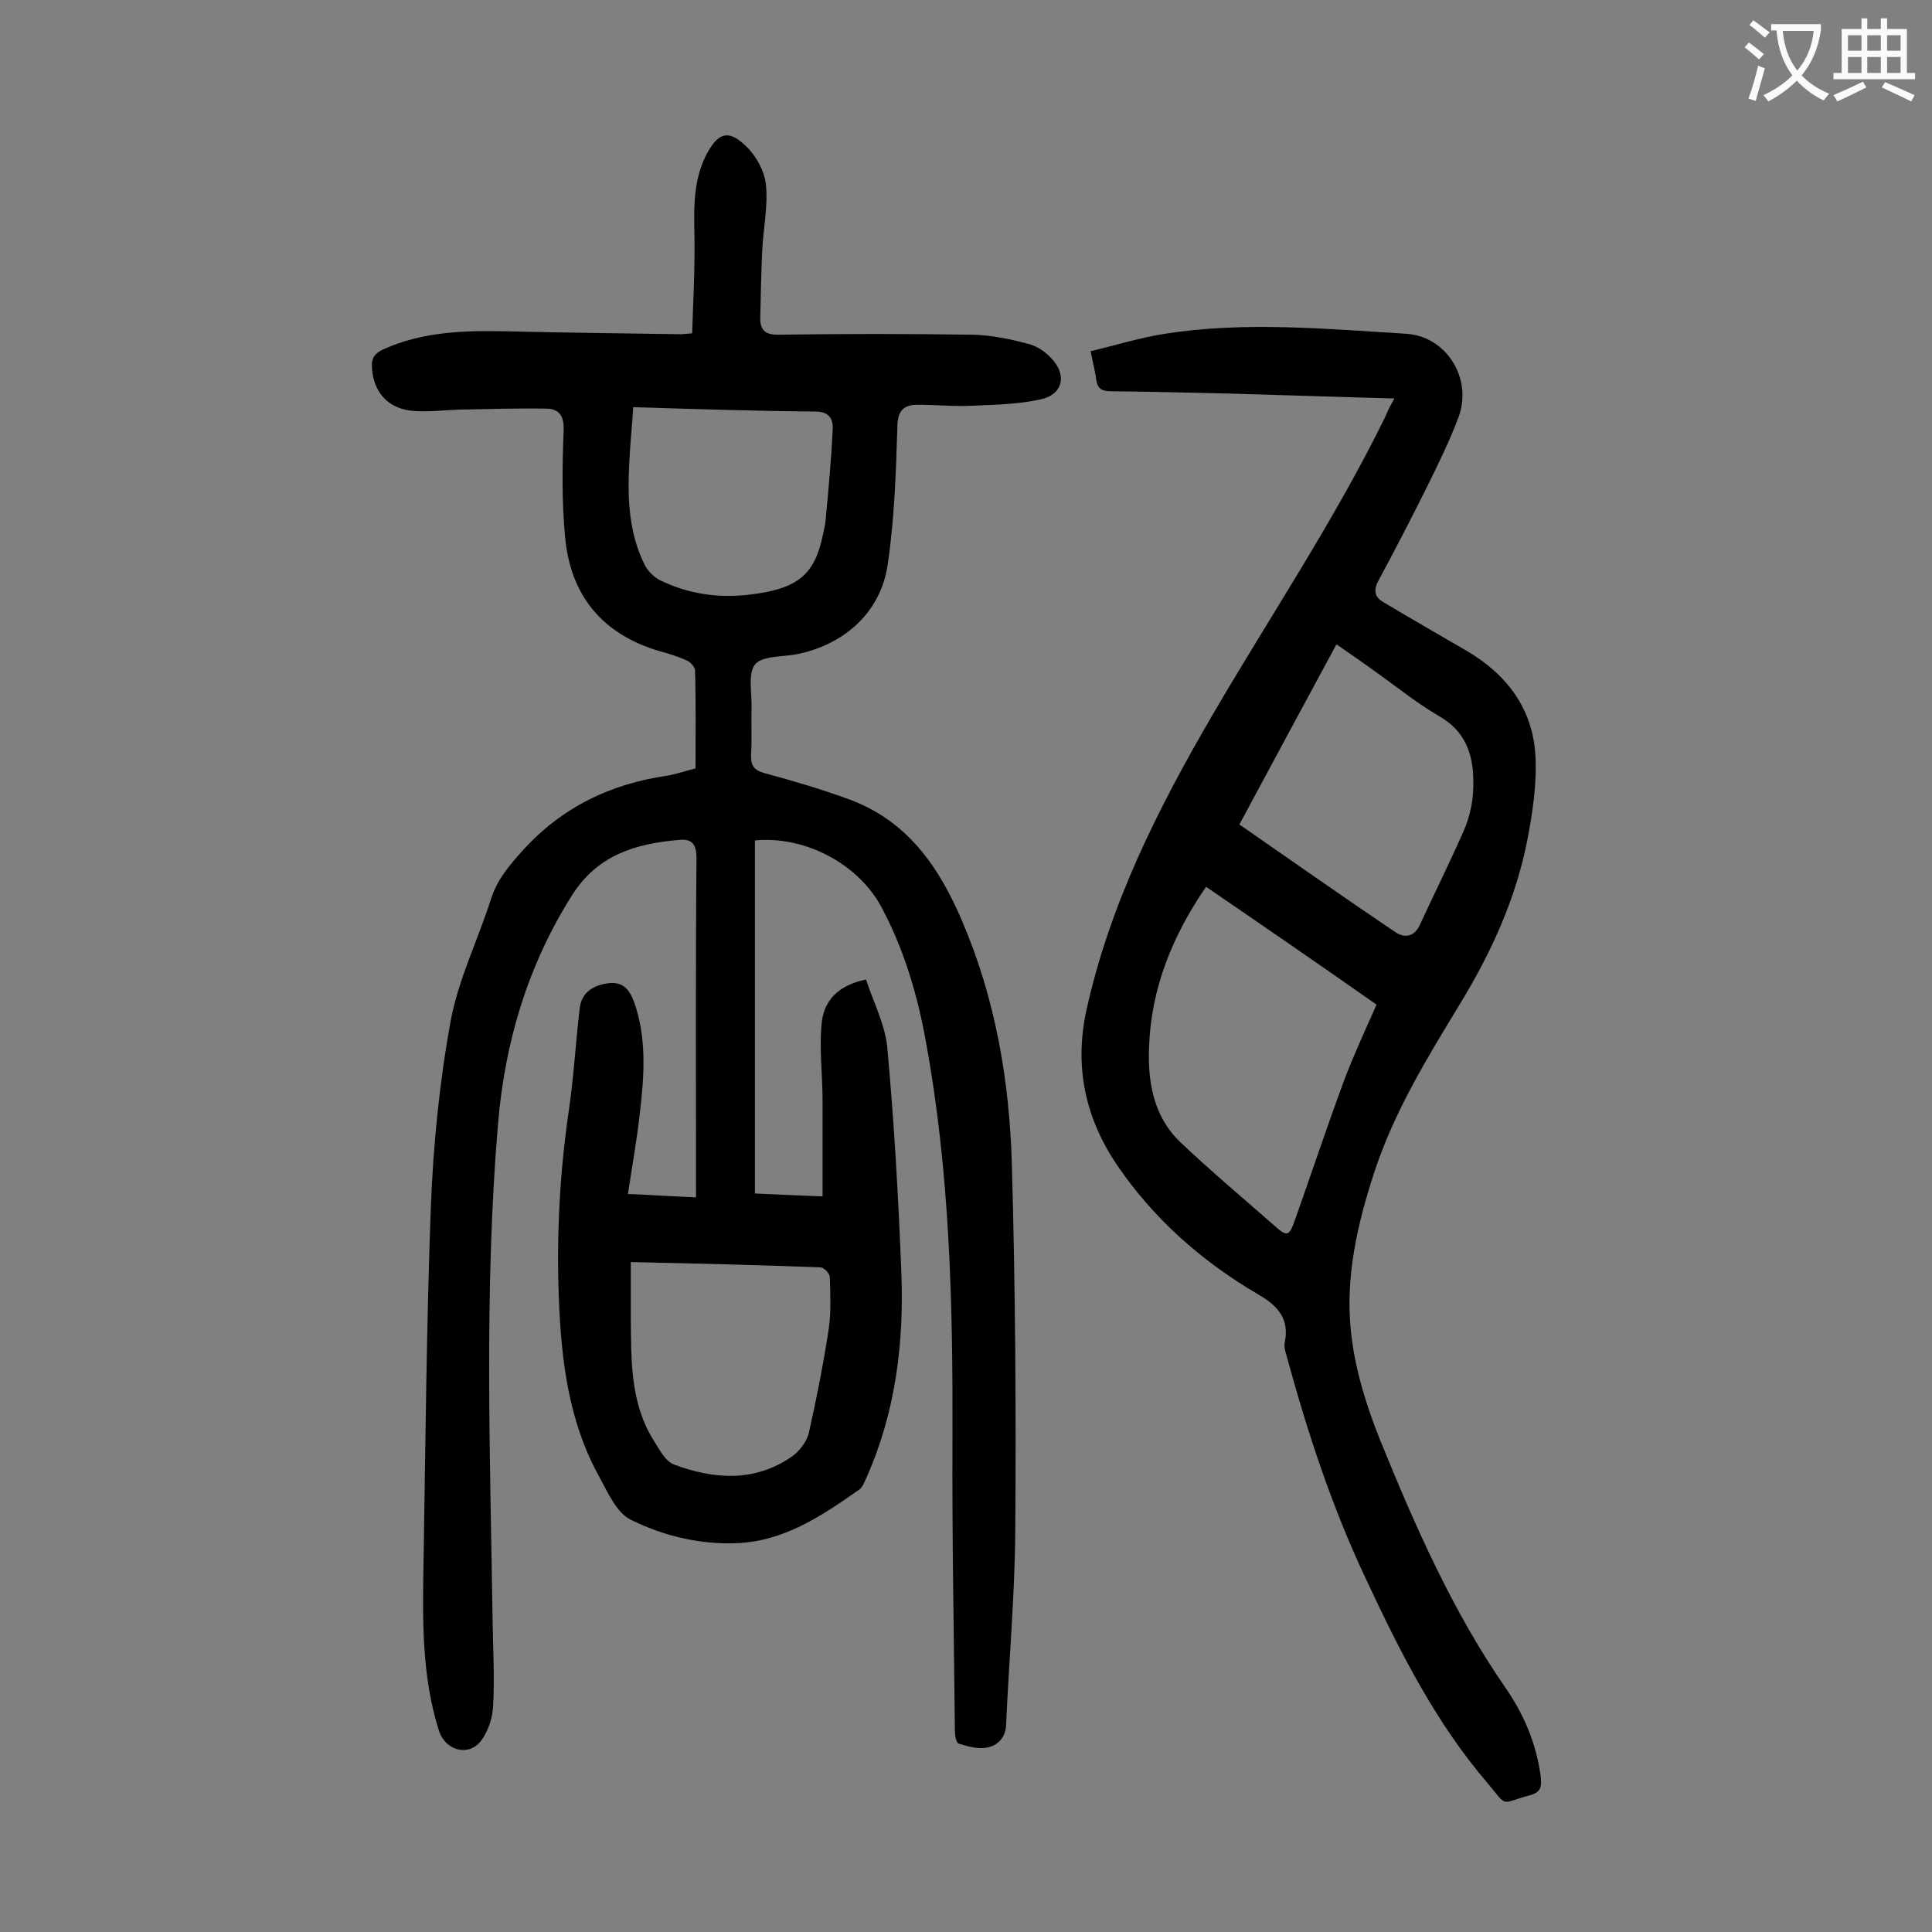 <svg enable-background="new 0 0 400 400" viewBox="0 0 400 400" xmlns="http://www.w3.org/2000/svg"><rect x="0" y="0" width="400" height="400" fill="#808080" stroke="none"/><path d="m156.3 174v73.1c4.3.2 8.9.4 14 .6 0-6.8 0-13.3 0-19.9 0-5.3-.7-10.6-.2-15.8.4-4.7 3.3-8 9.2-9.2 1.5 4.6 3.9 9.2 4.4 14 1.4 15.4 2.3 30.8 2.9 46.3.6 14.7-1.1 29.1-7.2 42.8-.4.9-.8 2-1.5 2.5-7.7 5.4-15.5 10.7-25.4 11.1-7.6.3-15.1-1.5-21.8-4.8-3-1.4-4.8-5.6-6.6-8.9-6.4-11.5-7.9-24.2-8.4-37.1-.5-13.1.2-26.1 2.1-39 1-6.9 1.4-13.9 2.2-20.8.3-3.1 2.4-4.8 5.7-5.3 3.2-.5 4.6 1.2 5.6 3.9 2.6 7.4 2.1 15.1 1.2 22.7-.6 5.6-1.6 11.1-2.5 17 4.8.2 9.2.5 14.1.7 0-1.2 0-2.2 0-3.2 0-22.3-.1-44.7.1-67 0-2.9-.9-4.1-3.7-3.8-9 .8-16.8 3.1-22.1 11.5-9.2 14.6-13.9 30.5-15.3 47.4-2.9 34.4-1.6 69-1.1 103.4.1 5.6.4 11.3.1 16.9-.1 2.5-1 5.3-2.5 7.3-2.6 3.4-7.4 2-8.7-2-3.7-11.6-3.4-23.6-3.2-35.5.4-24.3.6-48.7 1.5-73 .5-12.9 1.8-25.9 4.1-38.5 1.6-8.7 5.7-16.9 8.4-25.4 1.3-4 3.8-6.9 6.6-10 8.1-8.9 18.1-13.7 29.8-15.4 1.9-.3 3.8-1 5.9-1.5 0-6.9.1-13.6-.1-20.3 0-.7-1-1.8-1.8-2.1-1.8-.8-3.7-1.4-5.6-1.9-11.8-3.5-18.4-11.5-19.5-23.6-.7-7.3-.6-14.8-.3-22.1.1-3.1-1-4.5-3.7-4.5-5.9-.1-11.9.1-17.8.2-3.1.1-6.2.5-9.3.3-5.5-.3-8.7-3.9-8.9-9.2-.1-1.8.6-2.7 2.2-3.5 8.3-3.8 17.1-4 26-3.8 11.9.3 23.9.4 35.8.6.5 0 1.1-.1 2.3-.2.2-5.9.5-11.9.5-17.8 0-6.4-.7-12.8 2.3-18.9 2.5-4.9 4.7-5.7 8.6-1.8 2 2 3.7 5.2 3.9 8 .4 4.4-.6 9-.8 13.5-.2 4.6-.3 9.3-.4 13.9 0 2.4 1 3.4 3.6 3.4 13.5-.2 27-.2 40.5 0 3.8.1 7.7.9 11.4 1.9 1.7.4 3.5 1.6 4.7 2.9 3.4 3.5 2.5 7.6-2.2 8.6-4.6 1-9.4 1.1-14.1 1.3-3.7.2-7.5-.2-11.3-.2-2.8 0-4.1 1.1-4.2 4.3-.3 9.6-.6 19.3-2 28.7-1.4 10-9.1 16.8-19.1 18.7-2.9.5-7 .3-8.4 2.1-1.5 2-.6 5.9-.7 9-.1 3.2.1 6.4-.1 9.6-.1 2.3.6 3.3 2.9 3.9 5.9 1.6 11.7 3.3 17.4 5.4 12 4.4 18.6 13.9 23.4 25.2 6.9 16.1 9.8 33.1 10.3 50.4.7 25.3.9 50.6.7 75.9-.1 13.4-1.3 26.7-1.9 40.1-.1 2.7-1.8 4.3-3.9 4.7-1.8.4-4-.2-5.9-.8-.5-.1-.8-1.7-.8-2.6-.2-20.1-.6-40.2-.5-60.4.1-27.6-.5-55.1-5.5-82.3-1.7-9.5-4.4-18.7-8.9-27.3-4.7-9.4-16-15.4-26.5-14.4zm-25.7 87.3v11.3c.1 8.7-.2 17.6 4.6 25.4 1.2 1.9 2.5 4.5 4.3 5.2 8.3 3.1 16.7 3.7 24.4-1.6 1.6-1.1 3.2-3.2 3.6-5.1 1.6-7.1 3-14.3 4.1-21.5.5-3.5.3-7 .2-10.6 0-.7-1.2-2-1.9-2-12.7-.5-25.5-.8-39.3-1.1zm.5-177c-.2 3.3-.5 6.3-.7 9.4-.5 8-.6 15.9 3.1 23.3.6 1.2 1.9 2.5 3.1 3.1 5.9 2.9 12.2 3.8 18.7 3 9.9-1.2 13.4-4.1 15.1-12.5.2-.9.4-1.7.5-2.6.6-6.3 1.2-12.7 1.5-19.1.1-2.3-.8-3.7-3.7-3.7-12.3-.1-24.6-.5-37.6-.9z" fill="#000001"/><path d="m288.7 82.5c-11.7-.3-22.6-.7-33.5-1-8.4-.2-16.8-.4-25.2-.5-1.7 0-2.7-.4-3-2.2-.2-1.7-.7-3.5-1.2-6.1 5.2-1.2 10.2-2.8 15.4-3.6 16.6-2.6 33.3-1 49.9 0 8.4.5 13.8 9.3 10.9 17.2-1.9 5.1-4.3 9.9-6.7 14.8-3.2 6.4-6.5 12.8-9.9 19.1-1 1.9-.9 3.3.9 4.4 5.7 3.4 11.4 6.7 17.1 10 8.5 4.9 14 12.1 14.5 22 .3 5.8-.6 11.7-1.7 17.4-2.4 12.2-7.5 23.3-13.9 33.8-6.8 11.2-13.7 22.4-17.8 35-3.5 10.7-6 21.7-4.8 32.9.8 7.7 3.2 15.4 6.1 22.6 7.2 17.7 14.9 35.2 25.8 51 3.9 5.6 6.5 11.7 7.4 18.6.2 2.1 0 3.2-2.3 3.8-6.3 1.7-4.4 2.6-8.7-2.5-10.8-12.6-18.2-27.3-25.2-42.3-7-14.8-12.1-30.3-16.4-46.1-.3-1-.6-2-.4-2.9 1-4.9-1.5-7.6-5.5-9.9-11.6-6.8-21.5-15.5-29.1-26.6-6.7-9.8-9-20.5-6.5-32.1 4.8-21.9 14.7-41.6 25.8-60.7 12.1-20.8 25.6-40.8 36.2-62.5.4-1.1.9-2 1.8-3.6zm-39 101.1c-7 10.2-11.4 21.1-11.8 33.2-.3 7.1.9 14.3 6.4 19.6 6.3 6 13 11.6 19.6 17.4 2.6 2.3 3 2.2 4.2-1.2 3.4-9.6 6.6-19.2 10.1-28.7 2-5.3 4.4-10.5 6.8-15.9-11.7-8.2-23.3-16.2-35.3-24.4zm6.9-12.9c10.8 7.5 21.5 15 32.3 22.3 1.8 1.2 3.9 1.1 5.1-1.6 3-6.5 6.2-12.9 9.1-19.5 1.1-2.6 1.8-5.5 1.9-8.3.3-6.2-.9-11.8-7-15.3-4.3-2.5-8.2-5.6-12.2-8.5-2.9-2.1-5.9-4.2-9.1-6.4-6.8 12.6-13.4 24.8-20.1 37.3z" fill="#000001"/><g fill="#fafafb"><path d="m362.1 8.8c1.1.8 2.1 1.6 3.1 2.4l-1 1.1c-1.3-1.1-2.3-2-3-2.5zm1.9 4.8c.5.2.9.4 1.4.5-.6 2.3-1.3 4.5-1.9 6.8l-1.5-.5c.8-2.1 1.4-4.3 2-6.8zm-1-9.4c1.3.9 2.4 1.8 3.4 2.5l-1 1.1c-1.4-1.2-2.4-2.1-3.2-2.6zm3.7 2.2v-1.4h10.3v1.2c-.5 3.6-1.8 6.8-4 9.4 1.5 1.6 3.4 2.8 5.7 3.8-.3.4-.7.8-1.1 1.4-2.3-1.1-4.1-2.5-5.6-4.1-1.6 1.6-3.6 3.1-5.9 4.3-.3-.5-.7-.9-1-1.3 2.4-1.1 4.4-2.5 6-4.1-1.9-2.5-3-5.6-3.3-9.3h-1.1zm8.8 0h-6.4c.3 3.3 1.3 6 3 8.2 2-2.3 3.1-5.1 3.4-8.2z"/><path d="m385.3 3.8h1.3v2.2h2.8v-2.2h1.3v2.2h4.1v9.1h1.7v1.3h-16.9v-1.3h1.7v-9.1h4.1v-2.2zm.4 13.1.7 1.2c-1.8.9-3.8 1.9-6 2.9-.2-.4-.5-.8-.8-1.3 2.3-1 4.3-1.9 6.1-2.8zm-3.1-6.4h2.8v-3.2h-2.8zm0 4.6h2.8v-3.3h-2.8zm4-4.6h2.8v-3.2h-2.8zm0 4.6h2.8v-3.3h-2.8zm3.7 1.9c2.1.9 4.1 1.8 6.1 2.7l-.7 1.3c-2.2-1.1-4.2-2-6.1-2.9zm3.2-9.7h-2.8v3.2h2.8zm-2.8 7.8h2.8v-3.3h-2.8z"/></g></svg>